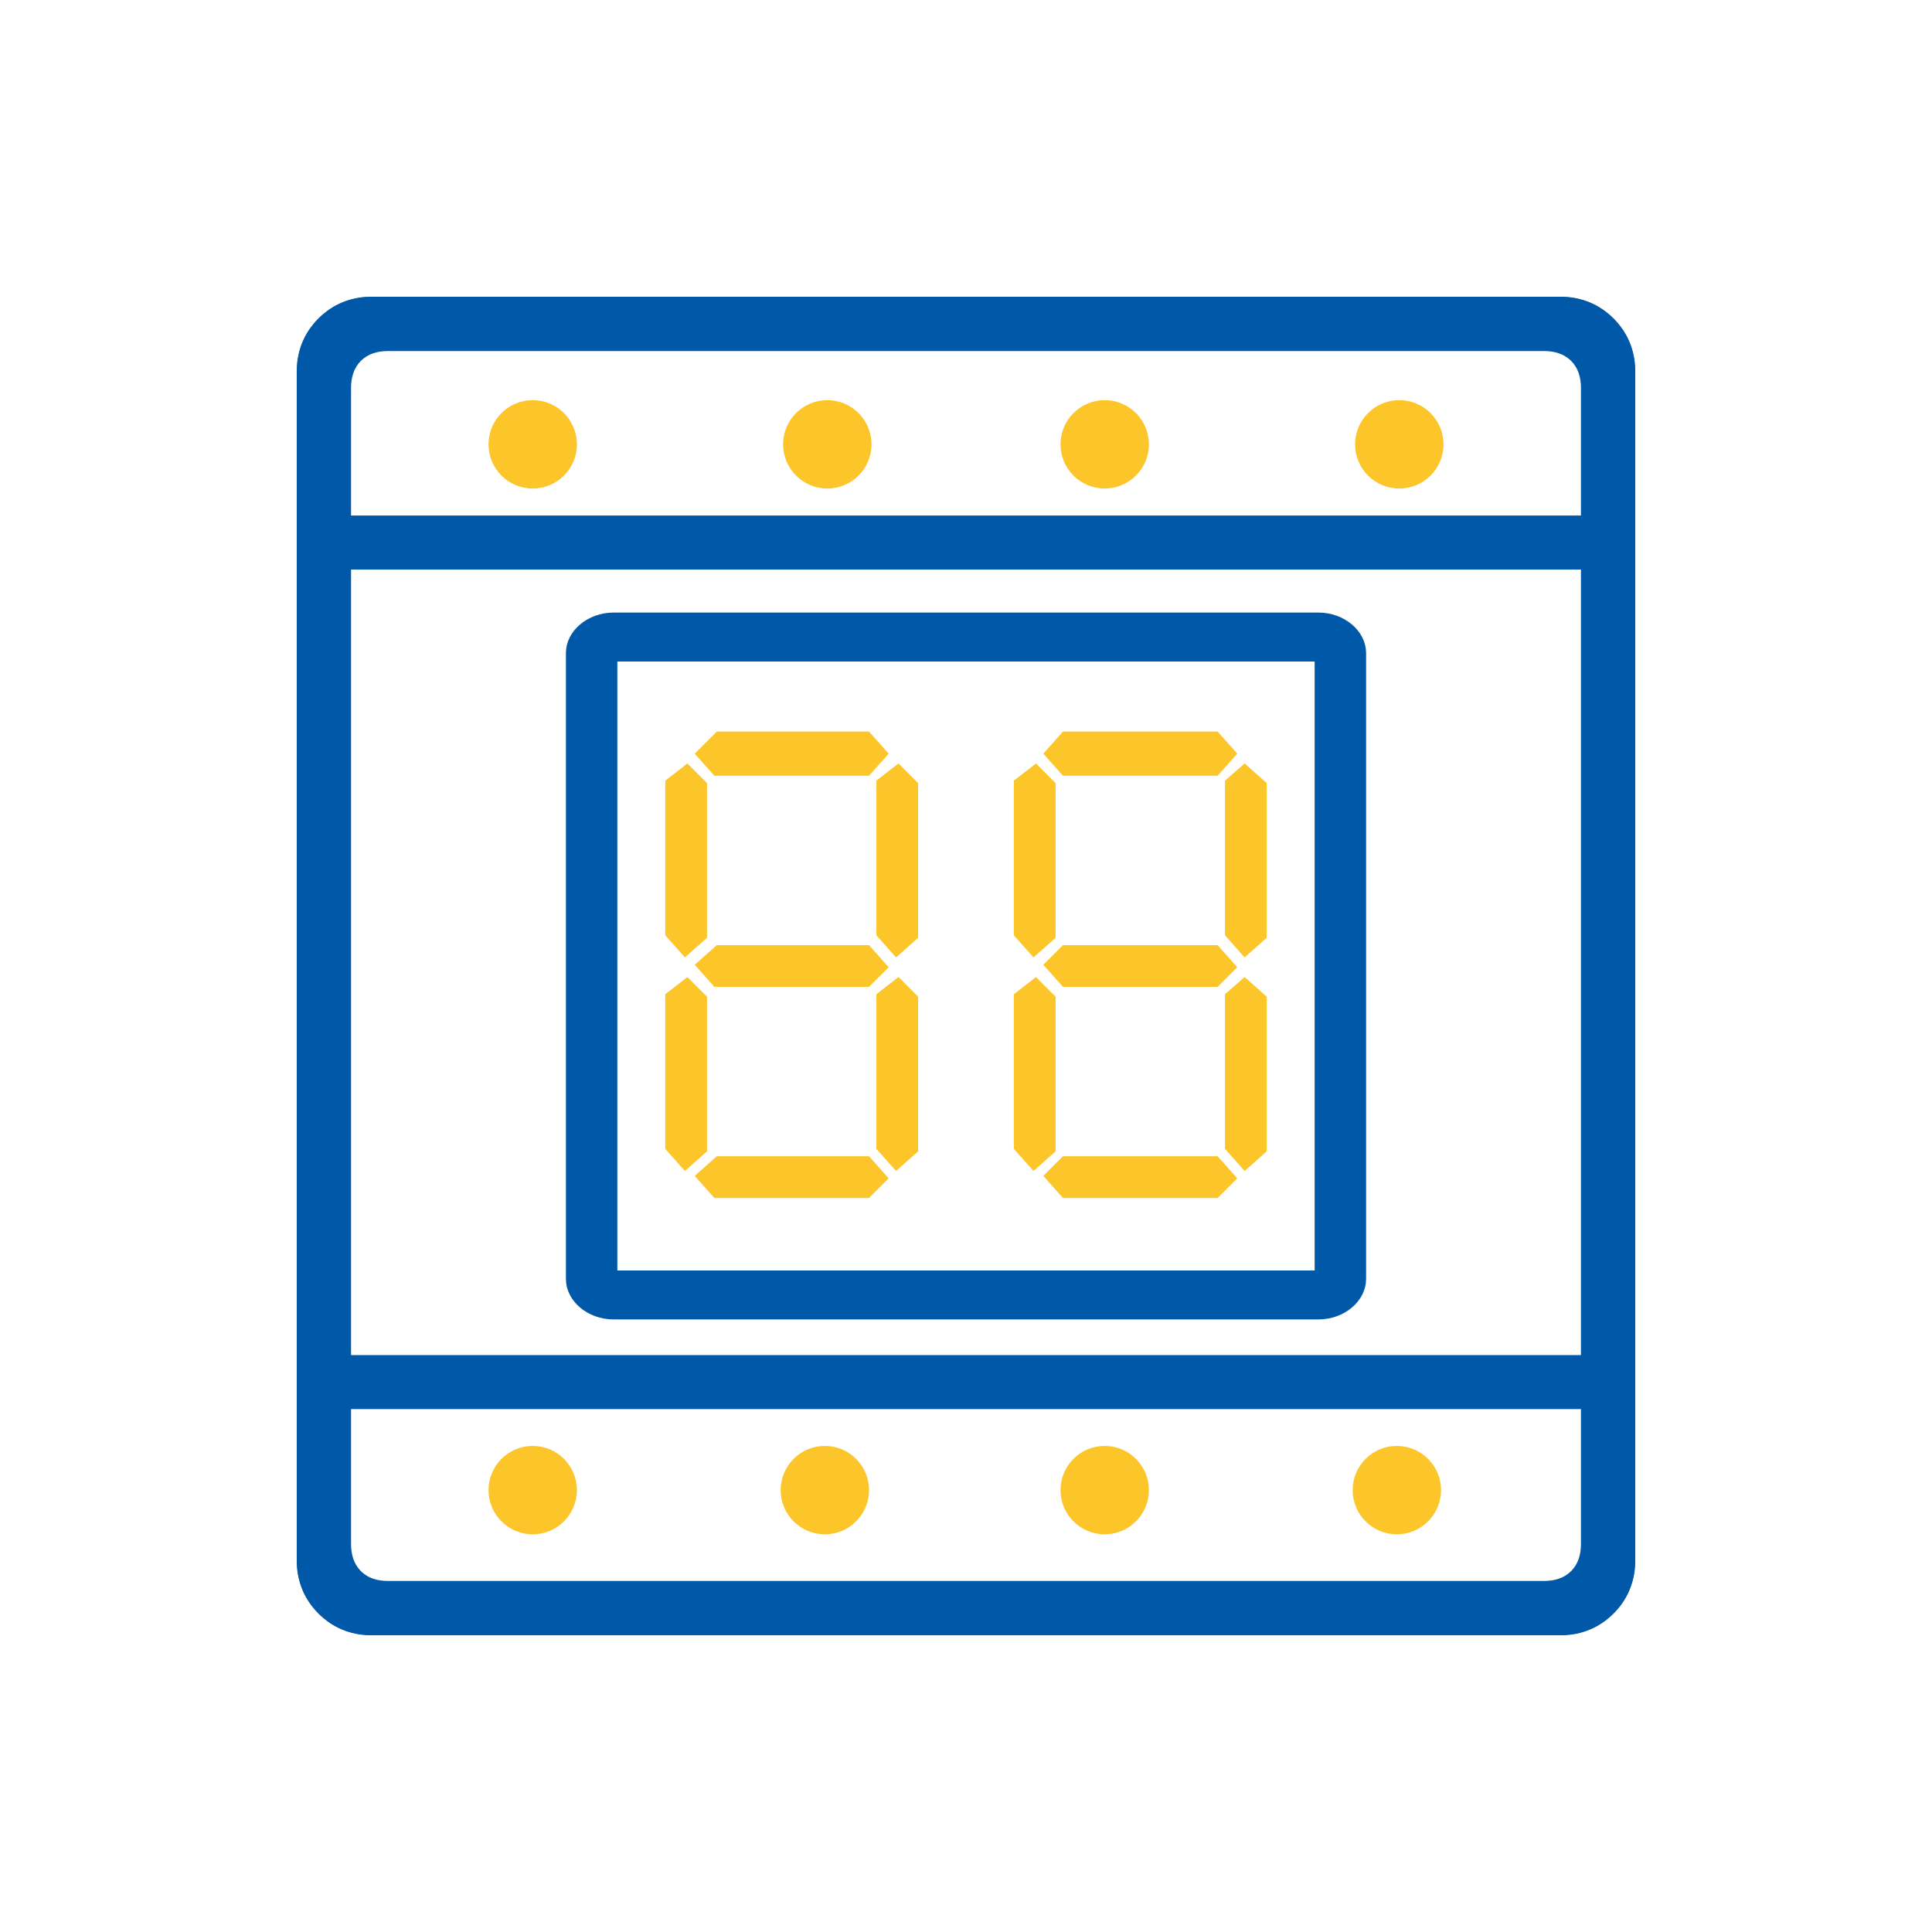 <?xml version="1.0" encoding="UTF-8"?>
<!DOCTYPE svg PUBLIC "-//W3C//DTD SVG 1.1//EN" "http://www.w3.org/Graphics/SVG/1.1/DTD/svg11.dtd">
<!-- Creator: CorelDRAW X7 -->
<svg xmlns="http://www.w3.org/2000/svg" xml:space="preserve" width="26.672mm" height="26.672mm" version="1.1" style="shape-rendering:geometricPrecision; text-rendering:geometricPrecision; image-rendering:optimizeQuality; fill-rule:evenodd; clip-rule:evenodd"
viewBox="0 0 787 787"
 xmlns:xlink="http://www.w3.org/1999/xlink">
 <defs>
  <style type="text/css">
   <![CDATA[
    .str1 {stroke:#0058A9;stroke-width:2.95}
    .str0 {stroke:#0058A9;stroke-width:2.248}
    .fil3 {fill:none}
    .fil0 {fill:#FCC529}
    .fil1 {fill:#0058A9}
    .fil2 {fill:#0058A9;fill-rule:nonzero}
   ]]>
  </style>
 </defs>
 <g id="Слой_x0020_1">
  <g id="_986054704">
   <circle class="fil0" cx="337" cy="181" r="18"/>
   <circle class="fil0" cx="450" cy="181" r="18"/>
   <circle class="fil0" cx="217" cy="181" r="18"/>
   <circle class="fil0" cx="570" cy="181" r="18"/>
   <circle class="fil0" cx="336" cy="607" r="18"/>
   <circle class="fil0" cx="450" cy="607" r="18"/>
   <circle class="fil0" cx="217" cy="607" r="18"/>
   <circle class="fil0" cx="569" cy="607" r="18"/>
   <path class="fil1 str0" d="M151 122l485 0c16,0 29,13 29,29l0 485c0,16 -13,29 -29,29l-485 0c-16,0 -29,-13 -29,-29l0 -485c0,-16 13,-29 29,-29zm7 19l471 0c9,0 17,8 17,17l0 471c0,9 -8,17 -17,17l-471 0c-9,0 -17,-8 -17,-17l0 -471c0,-9 8,-17 17,-17z"/>
   <path class="fil2" d="M151 121l485 0c8,0 16,3 21,9 6,5 9,13 9,21l0 485c0,8 -3,16 -9,21 -5,6 -13,9 -21,9l-485 0c-8,0 -16,-3 -21,-9 -6,-5 -9,-13 -9,-21l0 -485c0,-8 3,-16 9,-21 5,-6 13,-9 21,-9zm485 3l-485 0c-7,0 -14,3 -19,8 -5,5 -8,12 -8,19l0 485c0,7 3,14 8,19 5,5 12,8 19,8l485 0c7,0 14,-3 19,-8 5,-5 8,-12 8,-19l0 -485c0,-7 -3,-14 -8,-19 -5,-5 -12,-8 -19,-8zm-478 16l471 0c5,0 9,2 13,5l0 0c3,4 5,8 5,13l0 471c0,5 -2,9 -5,13l0 0c-4,3 -8,5 -13,5l-471 0c-5,0 -9,-2 -13,-5 -3,-4 -5,-8 -5,-13l0 -471c0,-5 2,-9 5,-13 4,-3 8,-5 13,-5zm471 3l-471 0c-4,0 -8,1 -11,4 -3,3 -4,7 -4,11l0 471c0,4 1,8 4,11 3,3 7,4 11,4l471 0c4,0 8,-1 11,-4l0 0c3,-3 4,-7 4,-11l0 -471c0,-4 -1,-8 -4,-11l0 0c-3,-3 -7,-4 -11,-4z"/>
   <polygon class="fil0" points="291,316 283,307 292,298 354,298 362,307 354,316 "/>
   <polygon class="fil0" points="288,382 279,390 271,381 271,318 280,311 288,319 "/>
   <polygon class="fil0" points="291,402 283,393 292,385 354,385 362,394 354,402 "/>
   <polygon class="fil0" points="291,488 283,479 292,471 354,471 362,480 354,488 "/>
   <polygon class="fil0" points="374,382 365,390 357,381 357,318 366,311 374,319 "/>
   <polygon class="fil0" points="288,469 279,477 271,468 271,405 280,398 288,406 "/>
   <polygon class="fil0" points="374,469 365,477 357,468 357,405 366,398 374,406 "/>
   <polygon class="fil0" points="433,316 425,307 433,298 496,298 504,307 496,316 "/>
   <polygon class="fil0" points="430,382 421,390 413,381 413,318 422,311 430,319 "/>
   <polygon class="fil0" points="433,402 425,393 433,385 496,385 504,394 496,402 "/>
   <polygon class="fil0" points="433,488 425,479 433,471 496,471 504,480 496,488 "/>
   <polygon class="fil0" points="516,382 507,390 499,381 499,318 507,311 516,319 "/>
   <polygon class="fil0" points="430,469 421,477 413,468 413,405 422,398 430,406 "/>
   <polygon class="fil0" points="516,469 507,477 499,468 499,405 507,398 516,406 "/>
   <path class="fil1 str1" d="M250 251l287 0c10,0 18,7 18,15l0 255c0,8 -8,15 -18,15l-287 0c-10,0 -18,-7 -18,-15l0 -255c0,-8 8,-15 18,-15zm0 17l0 251c0,0 0,0 0,0l287 0c0,0 0,0 0,0l0 -251c0,0 0,0 0,0l-287 0c0,0 0,0 0,0z"/>
   <polygon class="fil2" points="141,210 658,210 658,232 141,232 "/>
   <polygon class="fil2" points="141,552 658,552 658,574 141,574 "/>
  </g>
  <rect class="fil3" width="787" height="787"/>
 </g>
</svg>
